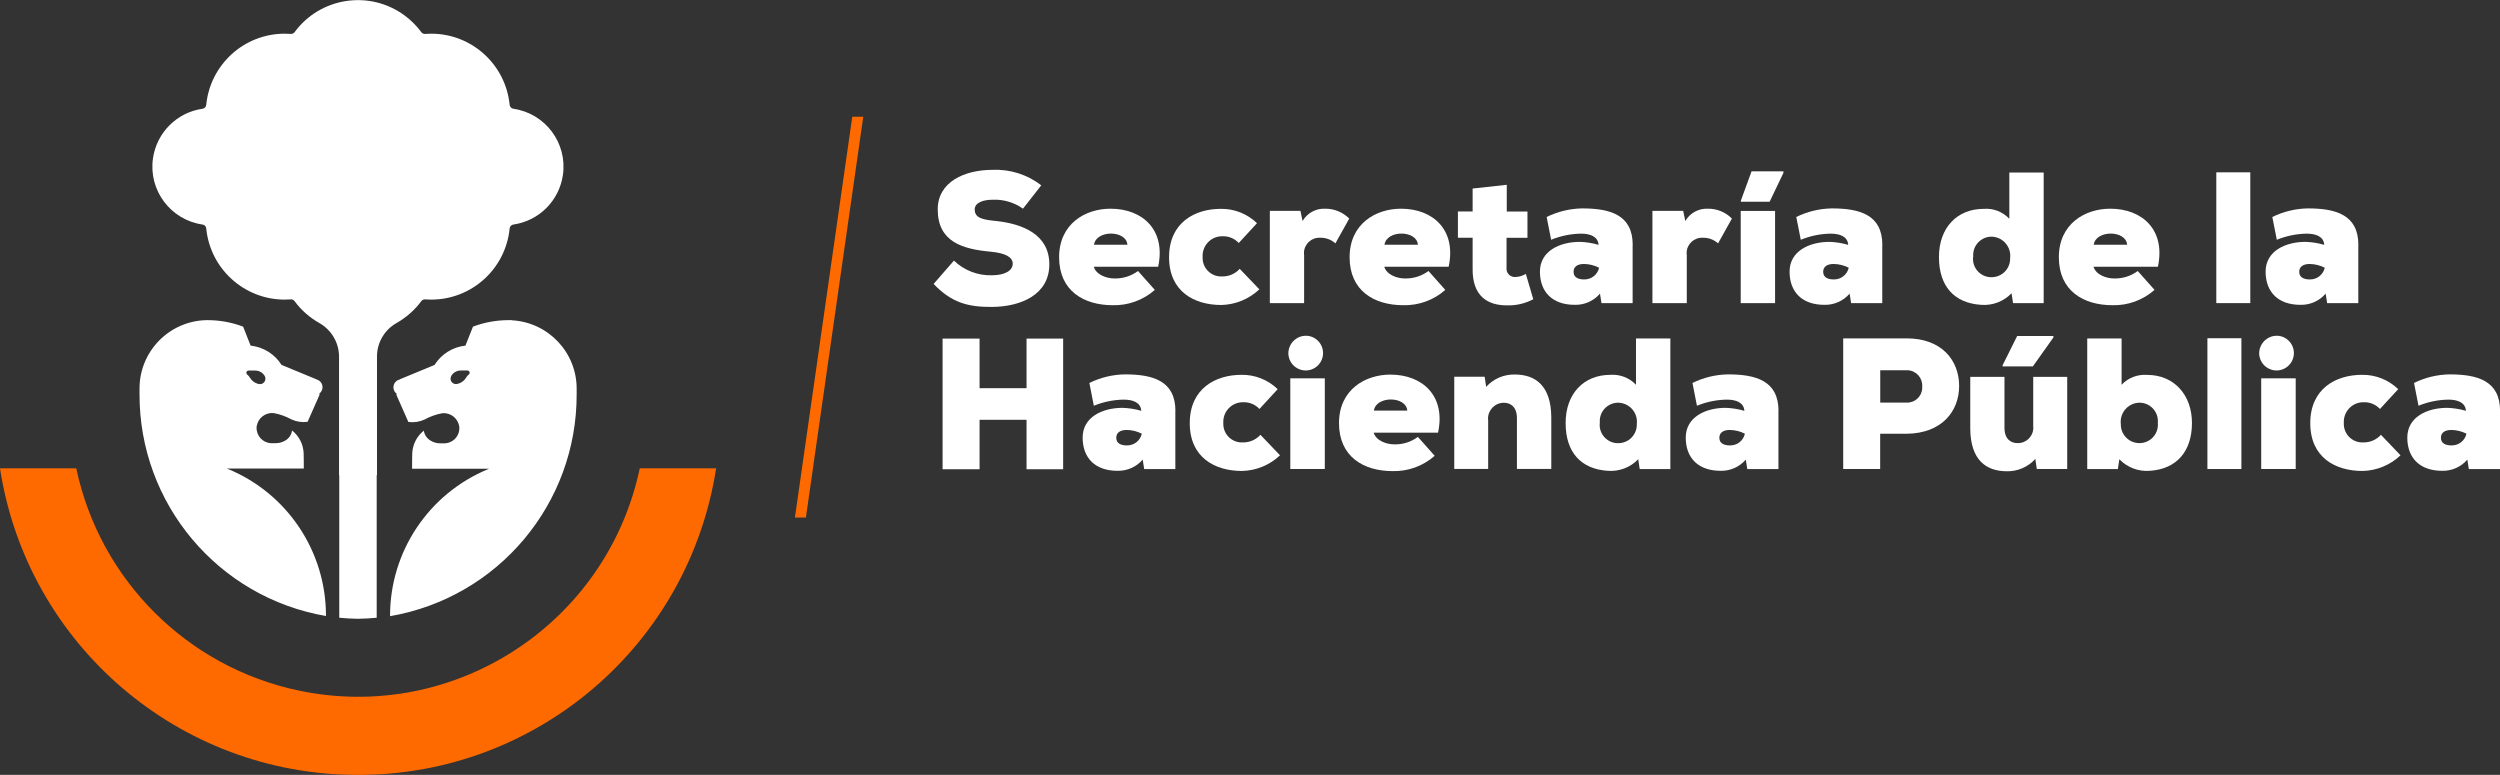 <?xml version="1.0" encoding="UTF-8"?>
<svg id="Capa_1" data-name="Capa 1" xmlns="http://www.w3.org/2000/svg" viewBox="0 0 334.69 103.74">
  <rect x="0" y="0" width="334.69" height="103.74" fill="#333333" stroke="none"/>
  <defs>
    <style>
      .cls-1 {
        fill: #fff;
      }

      .cls-2 {
        fill: #ff6a00;
      }
    </style>
  </defs>
  <g id="Grupo_3402" data-name="Grupo 3402">
    <path id="Trazado_84" data-name="Trazado 84" class="cls-1" d="M136.96,27.94c-1.19-.85-2.64-1.27-4.1-1.2-1.2,0-2.37.38-2.37,1.3,0,1.2,1.17,1.38,2.9,1.55,3.47.38,7.09,1.77,7.09,5.8s-3.75,5.67-7.67,5.7c-3.15.02-5.4-.53-7.82-3.08l2.72-3.12c1.37,1.32,3.22,2.03,5.12,1.96,1.62,0,2.75-.58,2.75-1.55,0-.88-1-1.42-2.92-1.6-3.82-.35-7.12-1.32-7.12-5.67,0-3.7,3.62-5.29,7.32-5.29,2.36-.11,4.68.63,6.54,2.07l-2.44,3.12Z"/>
    <path id="Trazado_85" data-name="Trazado 85" class="cls-1" d="M155.05,35.71h-8.62c.33,1.1,1.75,1.57,2.75,1.57,1.14.03,2.26-.32,3.17-1l2.25,2.53c-1.55,1.37-3.56,2.1-5.62,2.05-3.9,0-7.19-1.93-7.19-6.42s3.52-6.5,6.87-6.5c4.37,0,7.44,2.9,6.39,7.77M150.93,32.76c-.13-1.95-4.17-2.02-4.47,0h4.47Z"/>
    <path id="Trazado_86" data-name="Trazado 86" class="cls-1" d="M168.6,38.73c-1.38,1.31-3.2,2.06-5.1,2.1-3.59,0-6.99-1.77-6.99-6.4s3.44-6.47,6.92-6.47c1.81-.03,3.55.66,4.85,1.92l-2.44,2.65c-.55-.59-1.32-.92-2.13-.9-1.44-.05-2.65,1.07-2.71,2.52,0,.1,0,.21,0,.31-.04,1.37,1.04,2.51,2.41,2.55.09,0,.17,0,.26,0,.88,0,1.71-.37,2.3-1.02l2.63,2.75Z"/>
    <path id="Trazado_87" data-name="Trazado 87" class="cls-1" d="M174.1,28.24l.28,1.35c.62-1.06,1.77-1.7,3-1.65,1.22-.02,2.39.46,3.25,1.32l-1.85,3.32c-.57-.51-1.31-.78-2.07-.75-1.13-.05-2.09.83-2.14,1.96,0,.12,0,.25.02.37v6.42h-4.59v-12.35h4.12Z"/>
    <path id="Trazado_88" data-name="Trazado 88" class="cls-1" d="M193.94,35.71h-8.62c.33,1.1,1.75,1.57,2.75,1.57,1.14.03,2.26-.32,3.17-1l2.25,2.53c-1.55,1.37-3.56,2.1-5.62,2.05-3.9,0-7.19-1.93-7.19-6.42s3.52-6.5,6.87-6.5c4.37,0,7.44,2.9,6.39,7.77M189.82,32.76c-.13-1.95-4.17-2.02-4.47,0h4.47Z"/>
    <path id="Trazado_89" data-name="Trazado 89" class="cls-1" d="M201.72,24.75v3.57h2.77v3.52h-2.8v4.04c-.06.6.38,1.14.99,1.2.08,0,.16,0,.24,0,.48-.02.94-.16,1.35-.42l1,3.4c-1.09.58-2.31.86-3.55.82-2.45,0-4.65-1.13-4.57-5v-4.05h-1.97v-3.52h1.97v-3.07l4.57-.5Z"/>
    <path id="Trazado_90" data-name="Trazado 90" class="cls-1" d="M218.57,32.81v7.77h-4.17l-.2-1.27c-.84.98-2.08,1.53-3.37,1.5-3,0-4.67-1.72-4.67-4.45s2.62-3.98,5.35-3.98c.85.03,1.69.16,2.5.4-.08-1.12-1.12-1.5-2.35-1.5-1.37.02-2.73.3-4,.82l-.6-3.05c1.48-.73,3.1-1.12,4.75-1.15,3.75,0,6.77.85,6.77,4.9M212.08,37.41c.96.02,1.8-.64,2-1.57-.63-.32-1.32-.49-2.02-.5-.88,0-1.4.37-1.4,1.05,0,.85.8,1.02,1.42,1.02"/>
    <path id="Trazado_91" data-name="Trazado 91" class="cls-1" d="M225.34,28.24l.28,1.35c.62-1.06,1.77-1.7,3-1.65,1.22-.02,2.39.46,3.24,1.32l-1.85,3.32c-.57-.51-1.31-.78-2.07-.75-1.13-.05-2.09.83-2.14,1.96,0,.12,0,.25.02.37v6.42h-4.6v-12.35h4.12Z"/>
    <path id="Trazado_92" data-name="Trazado 92" class="cls-1" d="M233.04,28.24h4.6v12.34h-4.6v-12.34ZM238.76,22.94h-4.27l-1.43,3.92v.15h3.85l1.85-3.87v-.2Z"/>
    <path id="Trazado_93" data-name="Trazado 93" class="cls-1" d="M251.99,32.81v7.77h-4.17l-.2-1.27c-.84.98-2.08,1.53-3.37,1.5-3,0-4.67-1.72-4.67-4.45s2.62-3.98,5.35-3.98c.85.03,1.69.16,2.5.4-.07-1.12-1.12-1.5-2.35-1.5-1.37.02-2.73.3-4,.82l-.6-3.05c1.48-.73,3.1-1.12,4.75-1.15,3.75,0,6.77.85,6.77,4.9M245.5,37.41c.96.02,1.8-.64,2-1.57-.63-.32-1.32-.49-2.02-.5-.88,0-1.4.37-1.4,1.05,0,.85.8,1.02,1.42,1.02"/>
    <path id="Trazado_94" data-name="Trazado 94" class="cls-1" d="M269,23.1h4.6v17.48h-4.1l-.2-1.32c-1.06,1.1-2.55,1.67-4.07,1.55-3.62-.23-5.65-2.5-5.65-6.4s2.4-6.45,6-6.45c1.28-.1,2.54.39,3.42,1.33v-6.19ZM264.15,34.41c-.14,1.35.84,2.55,2.19,2.69.09,0,.19.01.29.01,1.37,0,2.48-1.11,2.48-2.48,0-.03,0-.06,0-.09.16-1.41-.85-2.68-2.25-2.84-.07,0-.15-.01-.22-.02-1.37,0-2.48,1.1-2.48,2.46,0,.09,0,.17.01.26"/>
    <path id="Trazado_95" data-name="Trazado 95" class="cls-1" d="M288.88,35.71h-8.61c.33,1.1,1.75,1.57,2.75,1.57,1.14.03,2.26-.32,3.17-1l2.25,2.53c-1.55,1.37-3.56,2.1-5.62,2.05-3.9,0-7.19-1.93-7.19-6.42s3.52-6.5,6.87-6.5c4.37,0,7.44,2.9,6.39,7.77M284.77,32.76c-.13-1.95-4.17-2.02-4.47,0h4.47Z"/>
    <rect id="Rectángulo_7" data-name="Rectángulo 7" class="cls-1" x="296.71" y="23.07" width="4.55" height="17.51"/>
    <path id="Trazado_96" data-name="Trazado 96" class="cls-1" d="M315.72,32.81v7.77h-4.17l-.2-1.27c-.84.98-2.08,1.53-3.37,1.5-3,0-4.67-1.72-4.67-4.45s2.62-3.98,5.35-3.98c.85.03,1.69.16,2.5.4-.07-1.12-1.12-1.5-2.35-1.5-1.37.02-2.73.3-4,.82l-.6-3.05c1.48-.73,3.1-1.12,4.75-1.15,3.75,0,6.77.85,6.77,4.9M309.23,37.41c.96.02,1.8-.64,2-1.57-.63-.32-1.32-.49-2.02-.5-.88,0-1.4.37-1.4,1.05,0,.85.8,1.02,1.42,1.02"/>
    <path id="Trazado_97" data-name="Trazado 97" class="cls-1" d="M137.43,62.82v-6.62h-6.29v6.62h-4.95v-17.49h4.95v6.64h6.29v-6.64h4.9v17.49h-4.9Z"/>
    <path id="Trazado_98" data-name="Trazado 98" class="cls-1" d="M157.35,55.03v7.77h-4.17l-.2-1.27c-.84.98-2.08,1.53-3.37,1.5-3,0-4.67-1.72-4.67-4.45s2.62-3.98,5.35-3.98c.85.03,1.69.16,2.5.4-.08-1.12-1.12-1.5-2.35-1.5-1.37.02-2.73.3-4,.82l-.6-3.05c1.48-.73,3.1-1.12,4.75-1.15,3.75,0,6.77.85,6.77,4.9M150.86,59.63c.96.02,1.8-.64,2-1.57-.63-.32-1.32-.49-2.02-.5-.88,0-1.4.37-1.4,1.05,0,.85.8,1.02,1.42,1.02"/>
    <path id="Trazado_99" data-name="Trazado 99" class="cls-1" d="M171.37,60.95c-1.38,1.31-3.2,2.06-5.1,2.1-3.59,0-6.99-1.77-6.99-6.4s3.44-6.47,6.92-6.47c1.81-.03,3.55.66,4.85,1.92l-2.44,2.65c-.55-.59-1.32-.92-2.13-.9-1.44-.05-2.65,1.07-2.71,2.52,0,.1,0,.21,0,.31-.04,1.37,1.04,2.51,2.41,2.55.09,0,.17,0,.26,0,.88,0,1.71-.37,2.3-1.02l2.63,2.75Z"/>
    <path id="Trazado_100" data-name="Trazado 100" class="cls-1" d="M175.07,44.96c1.28.15,2.19,1.31,2.04,2.58-.15,1.28-1.31,2.19-2.58,2.04-1.17-.14-2.05-1.12-2.05-2.3.02-1.31,1.1-2.36,2.41-2.33.06,0,.13,0,.19.01M177.37,50.65h-4.63v12.14h4.62v-12.14Z"/>
    <path id="Trazado_101" data-name="Trazado 101" class="cls-1" d="M192.52,57.92h-8.62c.33,1.1,1.75,1.57,2.75,1.57,1.14.03,2.26-.32,3.17-1l2.25,2.53c-1.55,1.37-3.56,2.1-5.62,2.05-3.9,0-7.19-1.93-7.19-6.42s3.52-6.5,6.87-6.5c4.37,0,7.44,2.9,6.39,7.77M188.4,54.97c-.13-1.95-4.17-2.02-4.47,0h4.47Z"/>
    <path id="Trazado_102" data-name="Trazado 102" class="cls-1" d="M203.08,62.79v-6.82c0-1.52-.88-2.05-1.73-2.05-1.17-.01-2.13.93-2.14,2.1,0,.09,0,.18.02.27v6.49h-4.54v-12.34h4.07l.2,1.35c.99-1.1,2.42-1.7,3.9-1.65,2.6.02,4.82,1.4,4.82,5.8v6.84h-4.6Z"/>
    <path id="Trazado_103" data-name="Trazado 103" class="cls-1" d="M219.02,45.31h4.6v17.49h-4.1l-.2-1.32c-1.06,1.1-2.55,1.67-4.07,1.55-3.62-.23-5.65-2.5-5.65-6.4s2.4-6.45,6-6.45c1.28-.09,2.54.4,3.42,1.33v-6.2ZM214.17,56.63c-.14,1.35.84,2.55,2.19,2.69.09,0,.19.01.29.01,1.37,0,2.48-1.11,2.48-2.48,0-.03,0-.06,0-.09.16-1.41-.85-2.68-2.26-2.83-.07,0-.14-.01-.22-.02-1.37,0-2.48,1.1-2.48,2.46,0,.09,0,.17.01.26"/>
    <path id="Trazado_104" data-name="Trazado 104" class="cls-1" d="M238.09,55.03v7.77h-4.17l-.2-1.27c-.84.98-2.08,1.53-3.37,1.5-3,0-4.67-1.72-4.67-4.45s2.62-3.98,5.35-3.98c.85.03,1.69.16,2.5.4-.07-1.12-1.12-1.5-2.35-1.5-1.37.02-2.73.3-4,.82l-.6-3.05c1.48-.73,3.1-1.12,4.75-1.15,3.75,0,6.77.85,6.77,4.9M231.6,59.63c.96.02,1.8-.64,2-1.57-.63-.32-1.32-.49-2.02-.5-.88,0-1.4.37-1.4,1.05,0,.85.8,1.02,1.42,1.02"/>
    <path id="Trazado_105" data-name="Trazado 105" class="cls-1" d="M251.71,58.07v4.72h-4.95v-17.49h8.5c4.7,0,7.02,2.95,7.02,6.37s-2.35,6.35-7.02,6.4h-3.55ZM251.71,53.9h3.55c1.1.04,2.03-.82,2.08-1.92,0-.07,0-.15,0-.22.08-1.13-.77-2.11-1.9-2.19-.06,0-.12,0-.17,0h-3.55v4.35Z"/>
    <path id="Trazado_106" data-name="Trazado 106" class="cls-1" d="M268.35,50.45v6.82c0,1.53.88,2.05,1.72,2.05,1.13.05,2.09-.83,2.14-1.97,0-.11,0-.22-.01-.33v-6.57h4.55v12.34h-4.07l-.2-1.35c-.99,1.1-2.42,1.7-3.89,1.65-2.6-.03-4.82-1.4-4.82-5.8v-6.84h4.59ZM274.9,44.98h-4.85l-1.95,3.92v.15h4.05l2.75-3.87v-.2Z"/>
    <path id="Trazado_107" data-name="Trazado 107" class="cls-1" d="M284.03,51.51c.88-.93,2.14-1.42,3.42-1.32,3.6,0,6,2.67,6,6.44s-2.03,6.17-5.65,6.4c-1.52.12-3.02-.45-4.07-1.55l-.2,1.32h-4.1v-17.49h4.6v6.2ZM283.93,56.75c-.05,1.37,1.02,2.52,2.39,2.57.03,0,.05,0,.08,0,1.35.02,2.47-1.06,2.49-2.42,0-.09,0-.19-.01-.28.13-1.36-.86-2.57-2.23-2.7-.08,0-.17-.01-.25-.01-1.41.04-2.53,1.22-2.49,2.63,0,.07,0,.15.02.22"/>
    <rect id="Rectángulo_8" data-name="Rectángulo 8" class="cls-1" x="295.52" y="45.28" width="4.55" height="17.51"/>
    <path id="Trazado_108" data-name="Trazado 108" class="cls-1" d="M305.04,44.96c1.28.15,2.19,1.31,2.04,2.58-.15,1.28-1.31,2.19-2.58,2.04-1.17-.14-2.05-1.12-2.05-2.3.02-1.31,1.1-2.36,2.41-2.33.06,0,.12,0,.19.01M307.34,50.65h-4.62v12.14h4.62v-12.14Z"/>
    <path id="Trazado_109" data-name="Trazado 109" class="cls-1" d="M321.38,60.95c-1.38,1.31-3.2,2.06-5.1,2.1-3.59,0-6.99-1.77-6.99-6.4s3.44-6.47,6.92-6.47c1.81-.03,3.55.66,4.85,1.92l-2.44,2.65c-.55-.59-1.32-.92-2.13-.9-1.44-.05-2.65,1.07-2.71,2.52,0,.1,0,.21,0,.31-.04,1.37,1.04,2.51,2.41,2.55.09,0,.17,0,.26,0,.88,0,1.71-.37,2.3-1.02l2.63,2.75Z"/>
    <path id="Trazado_110" data-name="Trazado 110" class="cls-1" d="M334.69,55.03v7.77h-4.17l-.2-1.27c-.84.98-2.08,1.53-3.37,1.5-3,0-4.67-1.72-4.67-4.45s2.62-3.98,5.35-3.98c.85.03,1.69.16,2.5.4-.07-1.12-1.12-1.5-2.35-1.5-1.37.02-2.73.3-4,.82l-.6-3.05c1.48-.73,3.1-1.12,4.75-1.15,3.75,0,6.77.85,6.77,4.9M328.2,59.63c.96.02,1.8-.64,2-1.57-.63-.32-1.32-.49-2.02-.5-.88,0-1.4.37-1.4,1.05,0,.85.8,1.02,1.42,1.02"/>
    <path id="Trazado_111" data-name="Trazado 111" class="cls-2" d="M114.1,15.63l-7.63,53.31-.05.35h1.47l7.68-53.66h-1.47Z"/>
    <path id="Trazado_112" data-name="Trazado 112" class="cls-2" d="M85.65,62.7c-4.41,20.83-24.87,34.15-45.7,29.74-14.92-3.16-26.58-14.82-29.74-29.74H0c3.64,23.61,23.97,41.04,47.86,41.04h.15c23.89,0,44.21-17.43,47.86-41.04h-10.21Z"/>
    <path id="Trazado_113" data-name="Trazado 113" class="cls-1" d="M68.53,42.86c-.14,0-.29,0-.43,0-1.63,0-3.25.29-4.78.87l-1.01,2.54c-1.7.18-3.23,1.14-4.14,2.59l-4.67,1.93v.02c-.58.13-.93.71-.8,1.29.06.25.2.46.4.61-.03.07-.03.16,0,.23l1.57,3.55c.73.1,1.48-.01,2.16-.32.75-.41,1.55-.7,2.39-.85,1.09-.1,2.07.66,2.26,1.74.15,1.11-.63,2.13-1.74,2.27-.05,0-.11.01-.16.02h-.65c-.43,0-.86-.11-1.23-.33-.52-.28-.88-.79-.96-1.37-.93.74-1.5,1.85-1.55,3.04-.02.56-.02,1.27-.02,2.06h10.32s-.09.04-.15.06c-7.95,3.29-13.13,11.04-13.12,19.64v.04c14.47-2.49,25.03-15.06,24.98-29.74v-.65c.04-4.9-3.79-8.96-8.68-9.22M62.62,50.27c-.09.1-.17.2-.24.32-.23.37-.59.65-1.01.77-.15.05-.3.06-.45.05-.4-.07-.66-.45-.59-.85.02-.09.05-.17.09-.25.26-.43.72-.69,1.22-.71h.92c.15-.01.28.09.31.24.05.21-.12.31-.26.43M30.51,62.79l-.16-.06h10.32c0-.79,0-1.5-.02-2.06-.05-1.19-.61-2.3-1.55-3.04-.08.58-.43,1.1-.95,1.37-.37.22-.8.33-1.23.33h-.65c-1.12-.06-1.97-1.01-1.92-2.13,0-.05,0-.11.02-.16.18-1.08,1.16-1.84,2.26-1.74.84.15,1.64.44,2.39.85.68.31,1.42.42,2.16.32l1.57-3.55c.04-.07.04-.16,0-.23.27-.2.43-.52.43-.85,0-.5-.34-.93-.82-1.04v-.02l-4.67-1.93c-.91-1.45-2.44-2.4-4.14-2.58l-1-2.54c-1.53-.58-3.14-.87-4.77-.87h-.13c-5,.1-9,4.2-8.97,9.2v.68c-.05,14.67,10.5,27.24,24.96,29.73v-.05c0-8.6-5.17-16.35-13.11-19.63M32.98,49.85c.03-.15.16-.25.31-.24h.92c.5.01.96.28,1.22.71.21.35.09.8-.26,1.01-.08.04-.16.08-.24.09-.15.02-.31,0-.45-.05-.42-.13-.77-.4-1-.77-.07-.12-.15-.23-.24-.32-.13-.12-.3-.22-.25-.43M50.43,82.7c-.82.08-1.66.13-2.5.14-.85-.01-1.68-.06-2.51-.14v-19.09h-.03v-15.99c-.05-1.82-1.06-3.49-2.65-4.38-1.29-.73-2.42-1.72-3.3-2.92-.12-.17-.32-.26-.53-.24-.27.02-.53.03-.8.03-5.43,0-9.97-4.13-10.5-9.53-.02-.27-.23-.49-.5-.52-4.28-.62-7.25-4.59-6.63-8.87.5-3.44,3.2-6.14,6.63-6.63.27-.04.48-.25.5-.52.53-5.4,5.07-9.53,10.5-9.53.27,0,.53.01.8.03.21.02.41-.08.53-.24,3.45-4.68,10.04-5.68,14.73-2.23.85.63,1.6,1.38,2.23,2.23.12.17.32.26.53.24.26-.02.53-.03.8-.03,5.43,0,9.97,4.13,10.5,9.53.03.27.23.48.5.52,4.28.62,7.25,4.59,6.63,8.87-.5,3.44-3.2,6.14-6.63,6.63-.27.04-.47.25-.5.52-.53,5.41-5.07,9.53-10.5,9.53-.27,0-.54-.01-.8-.03-.21-.02-.41.07-.53.24-.88,1.19-2.01,2.18-3.3,2.92-1.59.89-2.59,2.55-2.63,4.38v15.99h-.04v19.09Z"/>
  </g>
</svg>